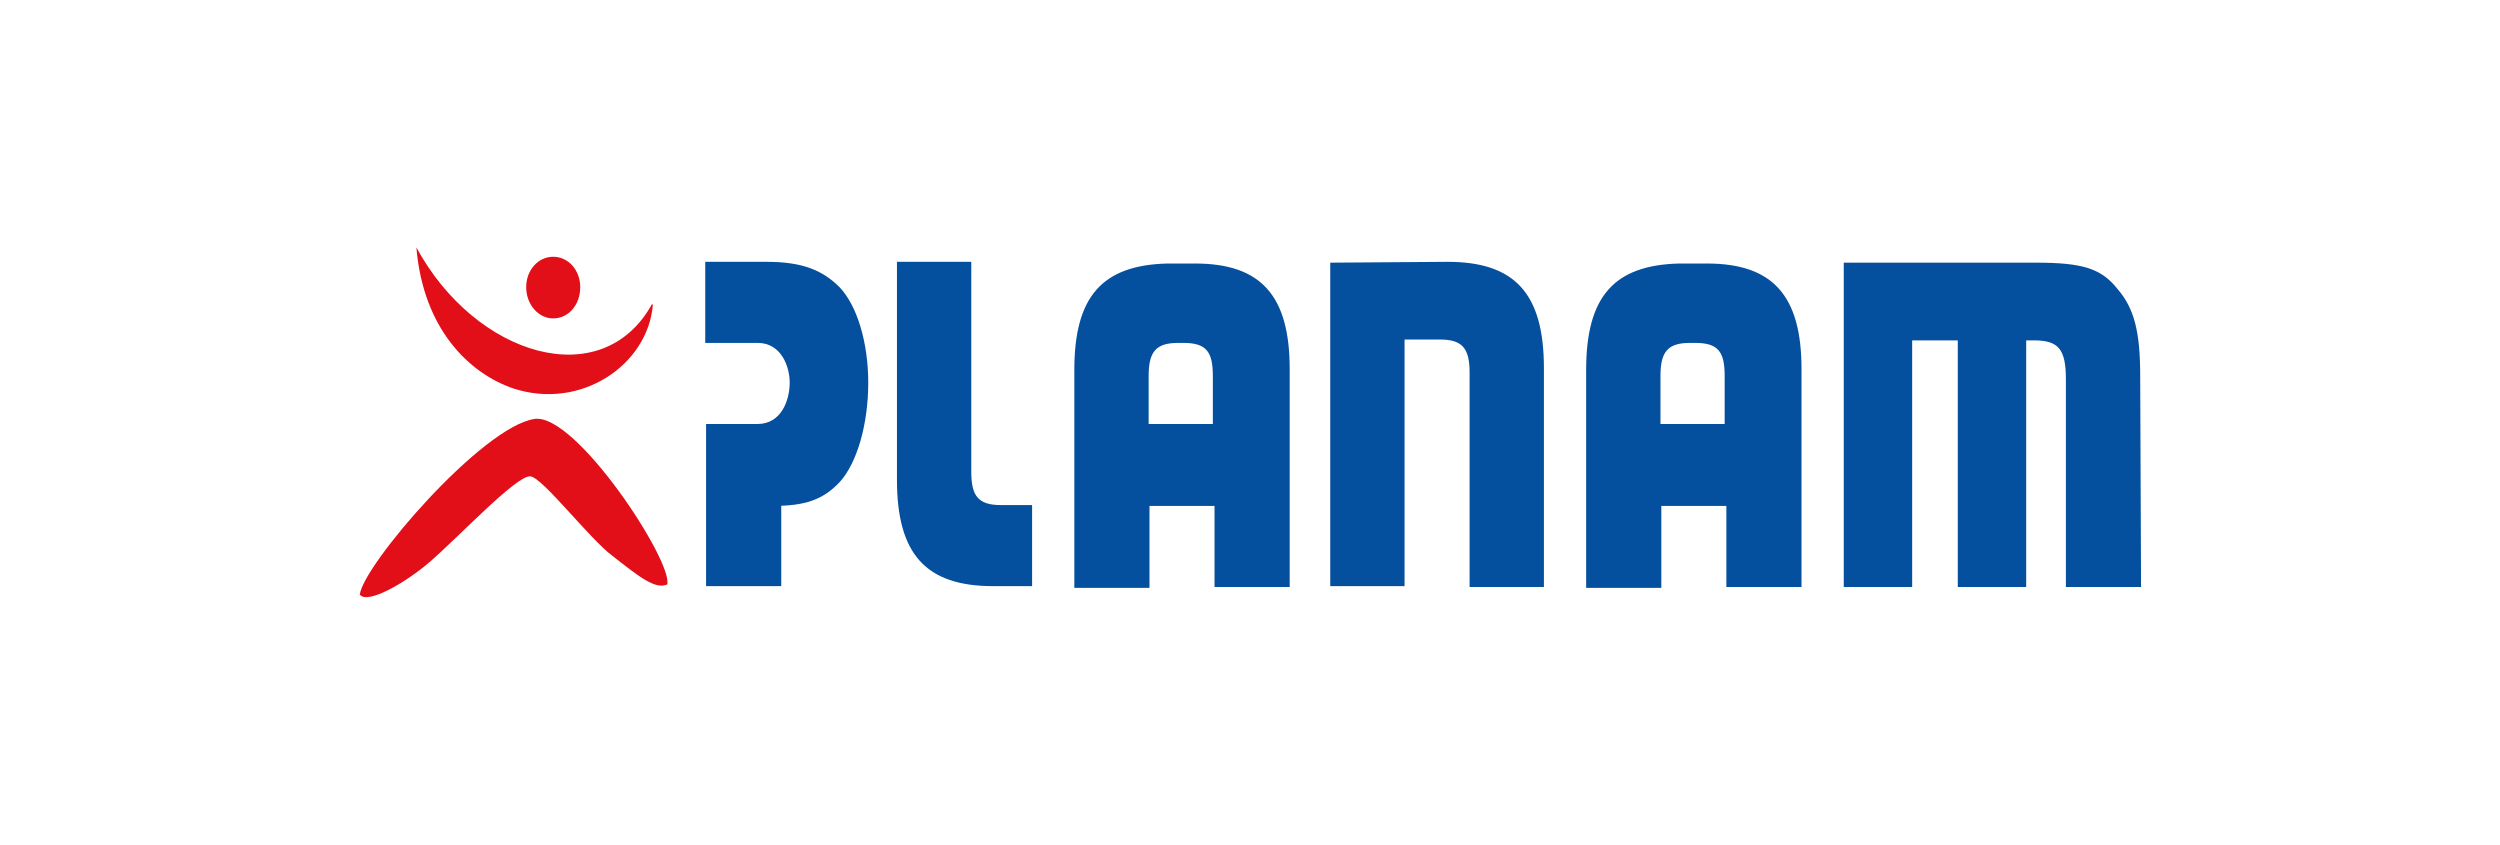 <?xml version="1.0" encoding="UTF-8"?> <svg xmlns="http://www.w3.org/2000/svg" xmlns:xlink="http://www.w3.org/1999/xlink" version="1.1" x="0px" y="0px" viewBox="0 0 296 100" style="enable-background:new 0 0 296 100;" xml:space="preserve"> <style type="text/css"> .st0{opacity:0;fill:#FFFFFF;} .st1{fill:#05509E;} .st2{fill:#FEFEFF;} .st3{fill:#F2F4F9;} .st4{fill:#738BA6;} .st5{fill:#627994;} .st6{fill:#FFFFFF;} .st7{fill:#C91522;} .st8{fill:#262829;} .st9{fill:#E40C22;} .st10{clip-path:url(#SVGID_00000110432588719732363320000003451241094495307173_);} .st11{fill:#453934;} .st12{fill:#BAB2B1;} .st13{fill:#CAC4C2;} .st14{fill:#E0D6D2;} .st15{fill:#988C88;} .st16{fill:#675A55;} .st17{fill:#9F938F;} .st18{fill:#6A5D58;} .st19{fill:#C71439;} .st20{fill:#114585;} .st21{fill:#0E0F0A;} .st22{fill:#01498B;} .st23{fill:#174F93;} .st24{fill:#C8133A;} .st25{fill:#821623;} .st26{fill:#1D3157;} .st27{fill:#1E355E;} .st28{fill:#193F74;} .st29{fill:#C21537;} .st30{fill:#15427F;} .st31{fill:#831624;} .st32{fill:#1D3A6A;} .st33{fill:#0C0D0D;} .st34{fill:#8C1727;} .st35{fill:#C91E3D;} .st36{fill:#15417B;} .st37{fill:#144380;} .st38{fill:#BA1735;} .st39{fill:#1D3258;} .st40{fill:#9B182C;} .st41{fill:#ECB6B0;} .st42{fill:#D96B6D;} .st43{fill:#AC1832;} .st44{fill:#8E1727;} .st45{fill:#1D3763;} .st46{fill:#C81E3C;} .st47{fill:#1D5194;} .st48{fill:#93A6D6;} .st49{fill:#9EADD9;} .st50{fill:#1C3B6C;} .st51{fill:#EEBFB9;} .st52{fill:#315B9D;} .st53{fill:#A7B5DE;} .st54{fill:#E79D98;} .st55{fill:#CD2D43;} .st56{fill:#E08683;} .st57{fill:#EAAEA8;} .st58{fill:#E8A6A1;} .st59{fill:#AA1831;} .st60{fill:#CD3A4B;} .st61{fill:#5777B5;} .st62{fill:#A3182F;} .st63{fill:#8399CD;} .st64{fill:#6986BF;} .st65{fill:#B31734;} .st66{fill:#8BA1D3;} .st67{fill:#1C3864;} .st68{fill:#E4928F;} .st69{fill:#CC2F46;} .st70{fill:#CD3D4B;} .st71{fill:#D14A55;} .st72{fill:#4E70AF;} .st73{fill:#AE1833;} .st74{fill:#1D3866;} .st75{fill:#9A182C;} .st76{fill:#A4182F;} .st77{fill:#94172A;} .st78{fill:#1C3660;} .st79{fill:#E28F8B;} .st80{fill:#D3545A;} .st81{fill:#DE7B7A;} .st82{fill:#9E182D;} .st83{fill:#EDB3AE;} .st84{fill:#D4555C;} .st85{fill:#DA6D6E;} .st86{fill:#708BC4;} .st87{fill:#D65B61;} .st88{fill:#4469A9;} .st89{fill:#03498B;} .st90{fill:#E28D8A;} .st91{fill:#D24652;} .st92{fill:#3660A1;} .st93{fill:#D75E63;} .st94{fill:#E8A19C;} .st95{fill:#7991C8;} .st96{fill:#861626;} .st97{fill:#AC1831;} .st98{fill:#758EC6;} .st99{fill:#1C4F93;} .st100{fill:#901729;} .st101{fill:#D14552;} .st102{fill:#DC7374;} .st103{fill:#D86669;} .st104{fill:#EEBEB8;} .st105{fill:#2D599B;} .st106{fill:#BB1736;} .st107{fill:#B31735;} .st108{fill:#CF3E4C;} .st109{fill:#941F2F;} .st110{fill:#456BAB;} .st111{fill:#CB2B41;} .st112{fill:#3A61A3;} .st113{fill:#C01638;} .st114{fill:#D76266;} .st115{fill:#851625;} .st116{fill:#A71830;} .st117{fill:#D6585D;} .st118{fill:#1D3762;} .st119{fill:#6682BD;} .st120{fill:#91172A;} .st121{fill:#8F9FCF;} .st122{fill:#A52E3B;} .st123{fill:#B13342;} .st124{fill:#826F68;} .st125{fill:#8B827E;} .st126{fill:#362D28;} .st127{fill:#4D6FAE;} .st128{fill:#C5B8B3;} .st129{fill:#A8938B;} .st130{fill:#4B3E39;} .st131{fill:#675C58;} .st132{fill:#C31538;} .st133{fill:#C8173D;} .st134{fill:#C81E3D;} .st135{fill:#C9213D;} .st136{fill:#CD2E44;} .st137{fill:#235396;} .st138{fill:#164D91;} .st139{fill:#134C90;} .st140{fill:#1A3E72;} .st141{fill:#CA213E;} .st142{fill:#B41734;} .st143{fill:#B8213B;} .st144{fill:#99182B;} .st145{fill:#D14D5A;} .st146{fill:#D14657;} .st147{fill:#C8384C;} .st148{fill:#BF434F;} .st149{fill:#A61830;} .st150{fill:#15427D;} .st151{fill:#9A7EA1;} .st152{fill:#D9686A;} .st153{fill:#CD384A;} .st154{fill:#D8676B;} .st155{fill:#BD1636;} .st156{fill:#C6233D;} .st157{fill:#D24B55;} .st158{fill:#CD3B4C;} .st159{fill:#CC2D44;} .st160{fill:#D24F57;} .st161{fill:#A91831;} .st162{fill:#CD3C4B;} .st163{fill:#D14954;} .st164{fill:#DA7373;} .st165{fill:#1E345E;} .st166{fill:#1E3157;} .st167{fill:#2D599C;} .st168{fill:#16417C;} .st169{fill:#1D3662;} .st170{fill:#4C6FAE;} .st171{fill:#1C3865;} .st172{fill:#9EAFDA;} .st173{fill:#3E65A6;} .st174{fill:#738CC5;} .st175{fill:#6280BC;} .st176{fill:#A5B5DE;} .st177{fill:#5576B4;} .st178{fill:#8FA3D4;} .st179{fill:#5577B4;} .st180{fill:#A6B2D4;} .st181{fill:#111110;} .st182{fill:#821624;} .st183{fill:#8D1728;} .st184{fill:#A2182E;} .st185{fill:#97182B;} .st186{fill:#E6A09C;} .st187{fill:#E28D89;} .st188{fill:#D65C61;} .st189{fill:#B11734;} .st190{fill:#EDB6B2;} .st191{fill:#EAAFAB;} .st192{fill:#AB1832;} .st193{fill:#DA7372;} .st194{fill:#E9AEA9;} .st195{fill:#95182A;} .st196{fill:#E18986;} .st197{fill:#D4565D;} .st198{fill:#E8A5A0;} .st199{fill:#EEBDB9;} .st200{fill:#DD7A79;} .st201{fill:#D76265;} .st202{fill:#DA6F70;} .st203{fill:#E49793;} .st204{fill:#8DA2D4;} .st205{fill:#FAFAFA;} .st206{fill:#931829;} .st207{fill:#E4221C;} .st208{fill:#F8AC13;} .st209{fill:#0E0F10;} .st210{fill:#DD0A30;} .st211{fill-rule:evenodd;clip-rule:evenodd;fill:#020203;} .st212{fill-rule:evenodd;clip-rule:evenodd;fill:#E4151D;} .st213{fill:none;stroke:#E4151D;stroke-width:0.216;stroke-miterlimit:2.613;} .st214{fill:#E3101B;} .st215{fill:#E40B30;} .st216{fill:#18385F;} .st217{fill:#1C52A0;} .st218{fill:#E20E18;} </style> <g id="Ebene_1"> <rect class="st0" width="296" height="100"></rect> <g> <g> <path class="st218" d="M62.3,34c0,2,1.4,3.7,3.2,3.7s3.2-1.6,3.2-3.7c0-2-1.4-3.6-3.2-3.6C63.7,30.4,62.3,32,62.3,34z"></path> <path class="st218" d="M77.3,36.1c-0.6,7.1-8.5,12.5-16.5,9.9c-5.3-1.8-10.7-7.1-11.5-16.7c7,12.9,22,17.4,27.9,6.7"></path> <path class="st218" d="M79,69.2c0.7-2.7-10.8-20.3-15.7-19.6C57.1,50.5,43,66.9,42.6,70.4c0.9,1.2,5.4-1.4,8.2-3.8 c3.4-2.9,10.4-10.4,12-10.2c1.4,0.1,7.1,7.5,9.7,9.4C75.8,68.4,77.6,69.8,79,69.2"></path> </g> <path class="st1" d="M90.8,31c4.2,0,6.6,1,8.6,3c2.1,2.2,3.4,6.6,3.4,11.3c0,4.9-1.3,9.5-3.4,11.8c-2,2.1-4.1,2.8-7.9,2.8l1-0.1 v9.6h-8.9l0-19.2h6.1c2.8,0,3.8-2.8,3.8-4.9c0-1.9-1-4.7-3.8-4.7h-6.2V31H90.8z"></path> <path class="st1" d="M171.4,31c8,0,11.4,3.8,11.4,12.6v25.9H174V44.1c0-2.9-0.9-3.9-3.5-3.9h-4.2v29.2h-8.8V31.1L171.4,31 L171.4,31z"></path> <path class="st1" d="M122.2,69.4h-4.6c-8,0-11.4-3.8-11.4-12.6V31h8.8v24.9c0,2.9,0.9,3.9,3.5,3.9h3.7V69.4z"></path> <path class="st1" d="M253.4,44.5c0-5.2-0.7-8-2.7-10.3c-1.9-2.4-4.1-3.1-9.6-3.1h-22.8v7.1l0,0v0.4v1.7l0,0v29.2h8.1V40.3h0.7h0 h4.7l0,29.2h8.1l0-29.2h0.9c2.9,0,3.8,1,3.8,4.6v24.6h8.9L253.4,44.5z"></path> <path class="st1" d="M141.5,31.2L141.5,31.2h-0.1c-0.1,0-0.2,0-0.2,0l0,0h-2.5l0,0c-0.1,0-0.2,0-0.2,0h-0.3l0,0 c-7.7,0.2-11,3.9-11,12.6v25.8h8.9v-9.7h7.7v9.6h8.9V43.7C152.7,35,149.3,31.2,141.5,31.2z M136,50.2v-5.7c0-2.9,0.9-3.9,3.5-3.9 h0.6c2.7,0,3.5,1,3.5,3.9v5.7H136z"></path> <path class="st1" d="M202.1,31.2L202.1,31.2h-0.1c-0.1,0-0.2,0-0.2,0l0,0h-2.5l0,0c-0.1,0-0.2,0-0.2,0h-0.3l0,0 c-7.7,0.2-11,3.9-11,12.6v25.8h8.9v-9.7h7.7v9.6h8.9V43.7C213.3,35,209.9,31.2,202.1,31.2z M196.6,50.2v-5.7 c0-2.9,0.9-3.9,3.5-3.9h0.6c2.7,0,3.5,1,3.5,3.9v5.7H196.6z"></path> </g> </g> <g id="Ebene_2"> </g> </svg> 